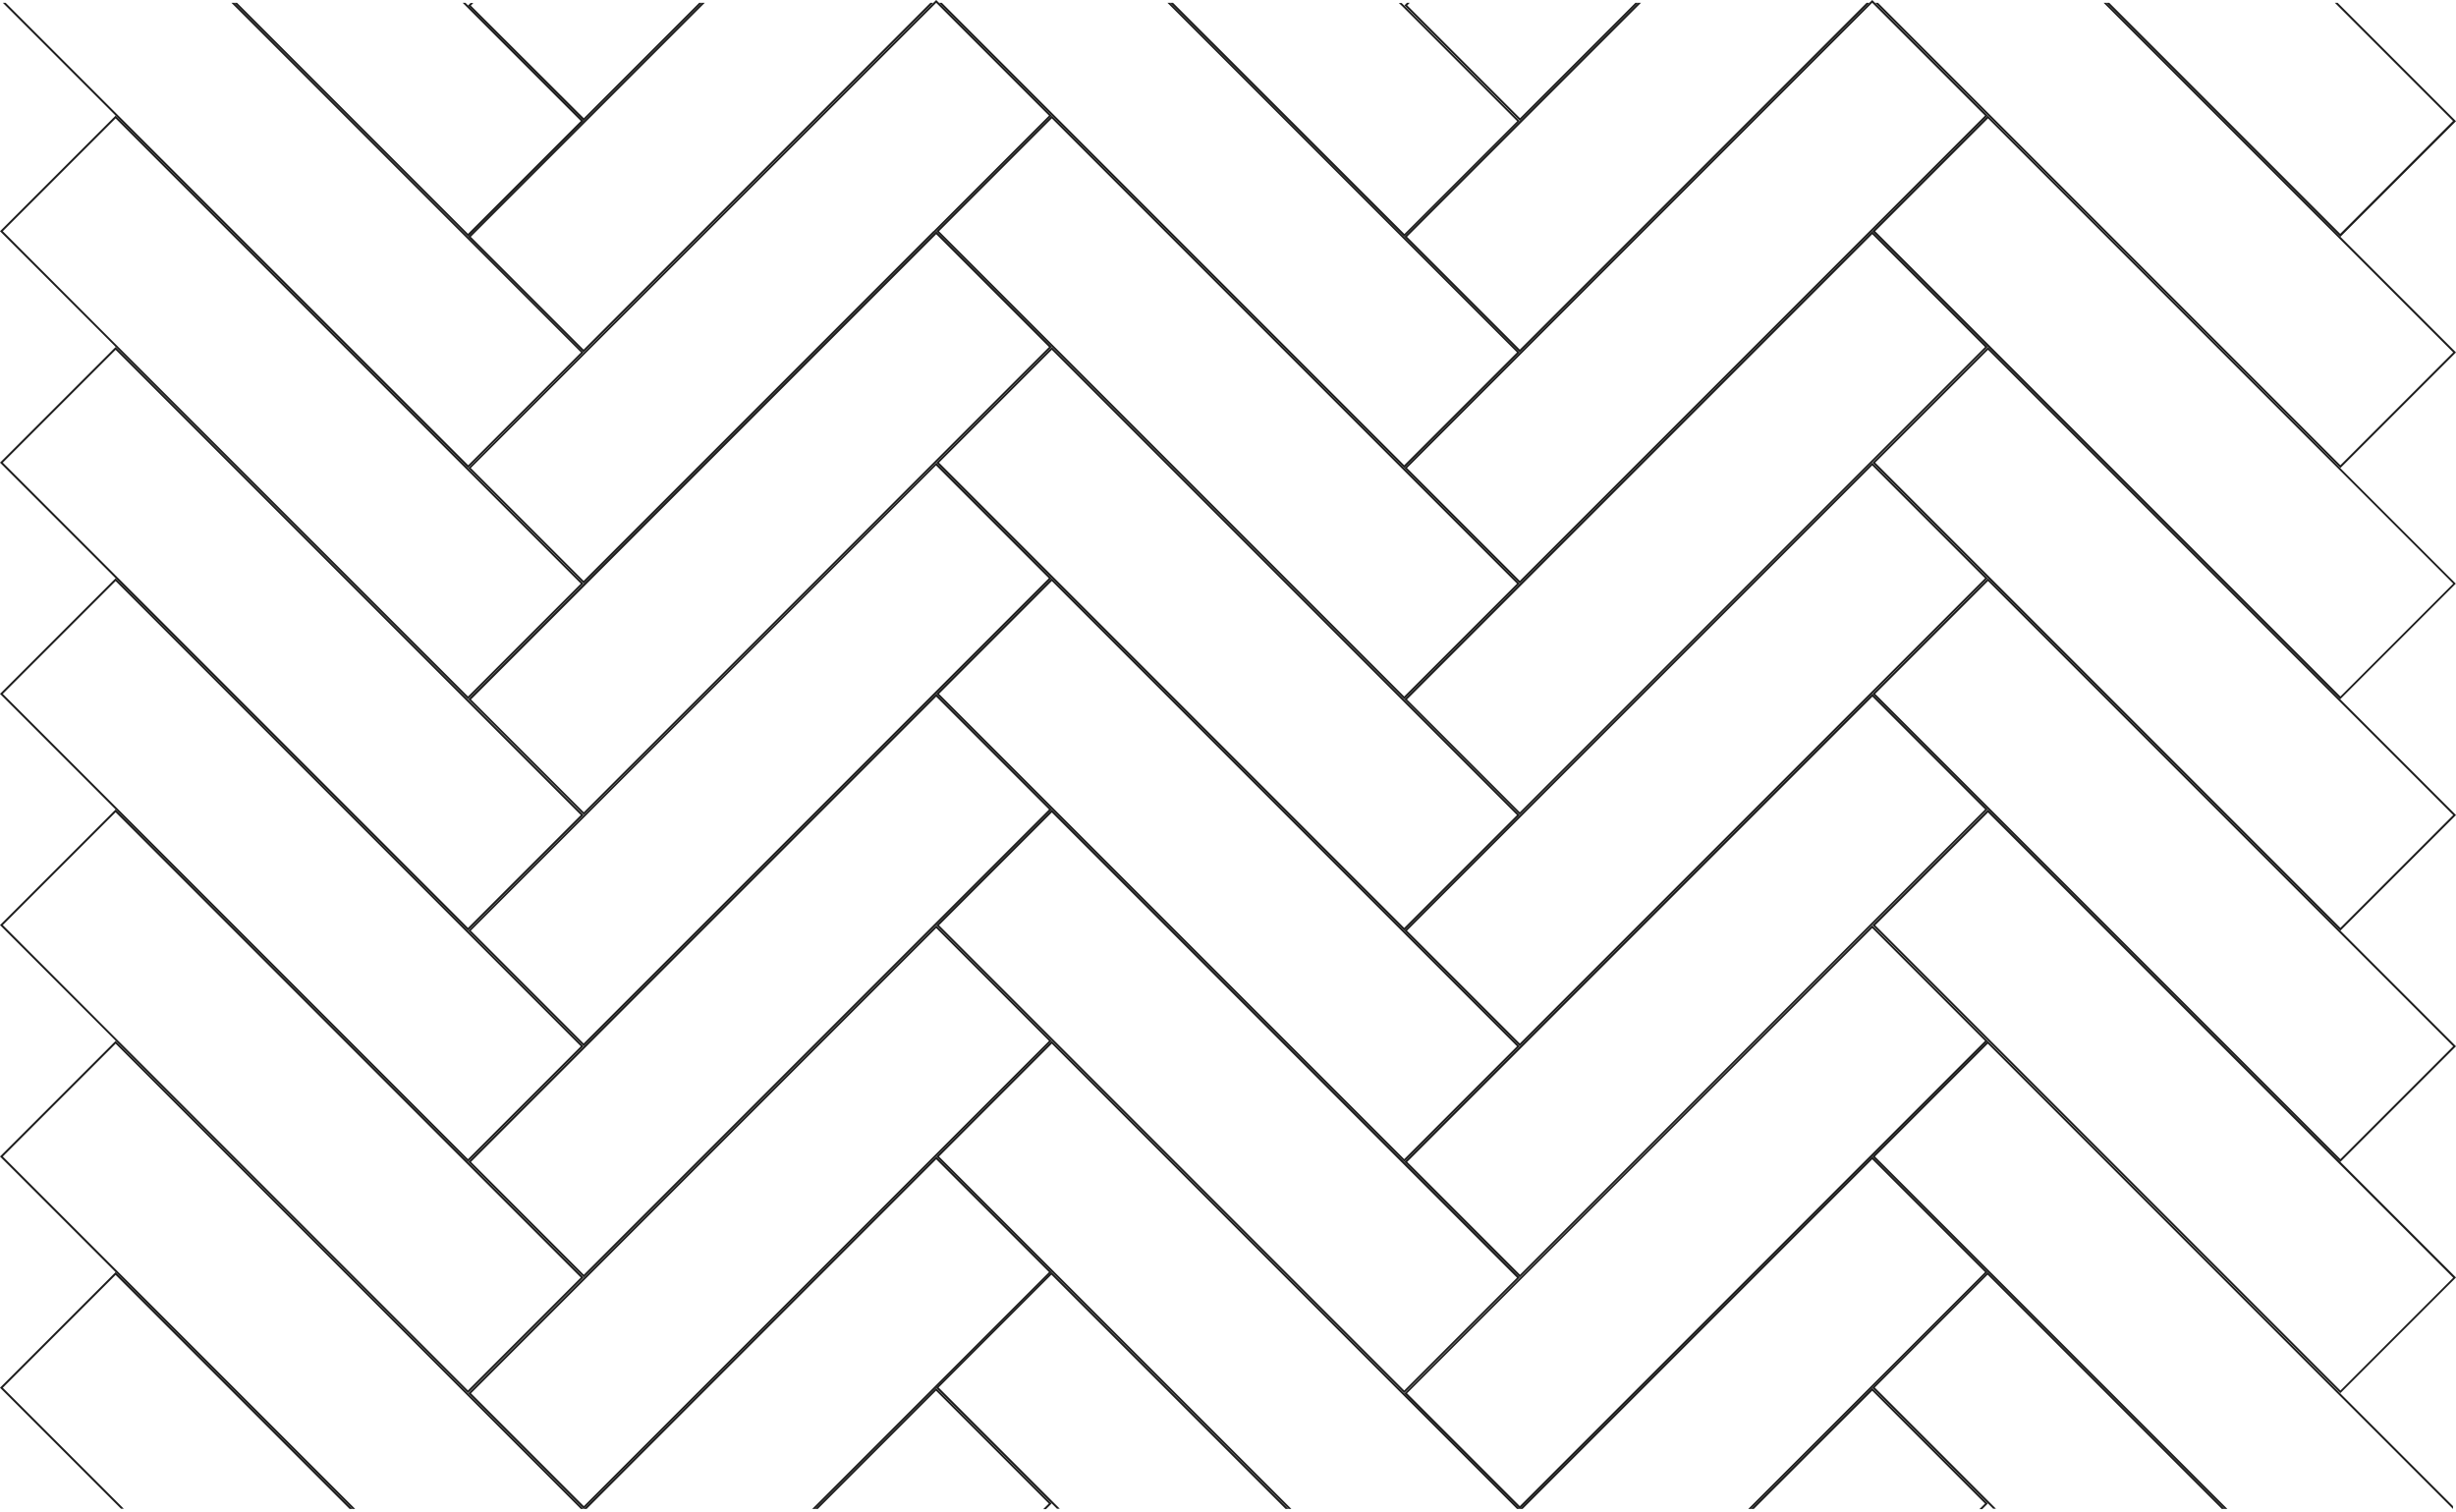 <?xml version="1.0" encoding="UTF-8"?>
<svg id="Layer_1" xmlns="http://www.w3.org/2000/svg" version="1.1" viewBox="0 0 1232.2 758.4">
  <!-- Generator: Adobe Illustrator 29.2.1, SVG Export Plug-In . SVG Version: 2.1.0 Build 116)  -->
  <defs>
    <style>
      .st0 {
        fill: none;
      }

      .st1 {
        fill: #1d1d1d;
      }
    </style>
  </defs>
  <g id="Group_15630">
    <g id="Path_10326">
      <polygon class="st0" points="707.2 1.4 820.5 1.4 762.5 59.4 705.9 2.8 707.2 1.4"/>
      <path class="st1" d="M820.5,1.4l-57.9,57.9-56.6-56.6,1.3-1.3h-1.4l-1.3,1.3,57.3,57.3.7.7L821.9,1.4h-1.4Z"/>
    </g>
    <g id="Path_10327">
      <polygon class="st0" points="761.1 757 647.9 757 529.1 638.2 529.1 638.2 471.1 580.2 527.7 523.6 761.1 757"/>
      <path class="st1" d="M761.1,757h1.4l-234.8-234.8-58,58,58.4,58.4h0s.3.3.3.3l118.1,118.1h1.4l-118.8-118.8h0s-58-58-58-58l56.6-56.6,233.4,233.4Z"/>
    </g>
    <g id="Path_10328">
      <path class="st0" d="M616.8,493.9l-145.8-145.8,56.6-56.6,175.4,175.4,58,58-56.6,56.6-87.7-87.7Z"/>
      <path class="st1" d="M761.8,524.2l-57.3-57.3h0s-.7-.7-.7-.7l-176.1-176.1-58,58,58,58,.7.7,176.1,176.1,57.3-57.3.7-.7h0s-.7-.7-.7-.7ZM761.1,524.9l-56.6,56.6-233.4-233.4,56.6-56.6,175.4,175.4h0s58,58,58,58h0Z"/>
    </g>
    <g id="Path_10329">
      <path class="st0" d="M761.1,641l-56.6,56.6-175.4-175.4-58-58,56.6-56.6,176.1,176.1.7.7,56.6,56.6Z"/>
      <path class="st1" d="M704.5,582.9l-176.1-176.1-.7-.7-57.3,57.3-.7.7h0s234.8,234.8,234.8,234.8h0l.7-.7,56.6-56.6.7-.7-58-58ZM704.5,697.6l-175.4-175.4-58-58,56.6-56.6,176.1,176.1,57.3,57.3-56.6,56.6Z"/>
    </g>
    <g id="Path_10330">
      <path class="st0" d="M528.4,289.4l-.7-.7-56.6-56.6,56.6-56.6,176.1,176.1.7.7,56.6,56.6-56.6,56.6-176.1-176.1Z"/>
      <path class="st1" d="M527.7,174.1l-58,58,57.3,57.3.7.7,176.1,176.1.7.7,57.3-57.3.7-.7-234.8-234.8ZM704.5,465.5h0s-176.1-176.1-176.1-176.1l-57.3-57.3,56.6-56.6,233.4,233.4-56.6,56.6Z"/>
    </g>
    <g id="Path_10331">
      <path class="st0" d="M529.1,174.1h0s-58-58-58-58l56.6-56.6,233.4,233.4-56.6,56.6-175.4-175.4Z"/>
      <path class="st1" d="M704.5,234.8l-.7-.7-175.4-175.4-.7-.7-58,58,58.4,58.4h0s.3.3.3.3l176.1,176.1,57.3-57.3.7-.7-58-58ZM704.5,349.4h0s-175.4-175.4-175.4-175.4h0s-58-58-58-58h0l56.6-56.6,233.4,233.4h0l-56.6,56.6Z"/>
    </g>
    <g id="Path_10332">
      <polygon class="st0" points="761.1 176.8 704.5 233.4 529.1 58 472.5 1.4 585.7 1.4 761.1 176.8"/>
      <path class="st1" d="M704.5,118.8l-.7-.7L587.1,1.4h-1.4l175.4,175.4-56.6,56.6-175.4-175.4L472.5,1.4h-1.4l57.3,57.3,175.4,175.4.7.7h0l58-58-58-58Z"/>
    </g>
    <g id="Path_10333">
      <polygon class="st0" points="466.8 1.4 292.8 175.4 236.2 118.8 236.2 118.8 353.6 1.4 466.8 1.4"/>
      <path class="st1" d="M466.8,1.4l-174,174-56.6-56.6L353.6,1.4h-1.4l-117.4,117.4h0s57.3,57.3,57.3,57.3l.7.7h0L468.2,1.4h-1.4Z"/>
    </g>
    <g id="Path_10334">
      <path class="st0" d="M469.7,1.4l56.6,56.6-58,58h0s-175.4,175.4-175.4,175.4l-56.6-56.6L469.7,1.4Z"/>
      <path class="st1" d="M527.7,58L471.1,1.4l-1.4-1.4-176.8,176.8-58,58,57.3,57.3.7.7h0l176.1-176.1.7-.7h0s57.3-57.3,57.3-57.3l.7-.7ZM468.2,116h0s-175.4,175.4-175.4,175.4l-56.6-56.6L469.7,1.4l56.6,56.6-58,58Z"/>
    </g>
    <g id="Path_10335">
      <path class="st0" d="M469.7,117.4l56.6,56.6-56.6,56.6-176.8,176.8-56.6-56.6,56.6-56.6,176.8-176.8Z"/>
      <path class="st1" d="M469.7,116l-234.1,234.1-.7.7,58,58,.7-.7,176.8-176.8,57.3-57.3-58-58ZM469.7,230.7l-176.8,176.8-56.6-56.6h0s56.6-56.6,56.6-56.6l176.8-176.8,56.6,56.6-56.6,56.6Z"/>
    </g>
    <g id="Path_10336">
      <path class="st0" d="M294.3,408.9l175.4-175.4,56.6,56.6-56.6,56.6-176.8,176.8-56.6-56.6,58-58Z"/>
      <path class="st1" d="M469.7,232.1l-234.8,234.8,58,58,177.5-177.5,56.6-56.6.7-.7-58-58ZM292.8,523.5l-56.6-56.6,58-58,175.4-175.4,56.6,56.6-233.4,233.4Z"/>
    </g>
    <g id="Path_10337">
      <path class="st0" d="M294.3,524.9l175.4-175.4,56.6,56.6-58,58h0s-175.4,175.4-175.4,175.4l-56.6-56.6,58-58Z"/>
      <path class="st1" d="M469.7,348.1l-176.8,176.8h0s-58,58-58,58h0s58,58,58,58h0l176.8-176.8h0s0,0,0,0l57.3-57.3.7-.7-58-58ZM526.3,406.1l-58,58h0s-175.4,175.4-175.4,175.4l-56.6-56.6h0s233.4-233.4,233.4-233.4l56.6,56.6h0Z"/>
    </g>
    <g id="Path_10338">
      <path class="st0" d="M410.6,524.6l59-59,56.6,56.6-58,58h0s-175.4,175.4-175.4,175.4l-56.6-56.6,56.6-56.6,117.8-117.8Z"/>
      <path class="st1" d="M527.7,522.2l-58-58-176.8,176.8-.7.7-57.3,57.3,57.3,57.3.7.7h0l176.8-176.8h0s57.3-57.3,57.3-57.3l.7-.7ZM526.3,522.2l-58,58-175.4,175.4-56.6-56.6,233.4-233.4,56.6,56.6h0Z"/>
    </g>
    <g id="Path_10339">
      <polygon class="st0" points="526.3 638.2 407.5 757 294.3 757 469.7 581.6 526.3 638.2"/>
      <path class="st1" d="M469.7,580.2l-176.8,176.8h1.4l175.4-175.4,56.6,56.6-118.8,118.8h1.4l60.8-60.8,57.3-57.3.7-.7-58-58Z"/>
    </g>
    <g id="Path_10340">
      <polygon class="st0" points="995.9 638.2 877.2 757 764 757 939.3 581.6 995.9 638.2 995.9 638.2"/>
      <path class="st1" d="M939.3,580.2l-176.8,176.8h1.4l175.4-175.4,56.6,56.6-118.8,118.8h1.4l61.5-61.5,56.6-56.6.7-.7-58-58Z"/>
    </g>
    <g id="Path_10341">
      <path class="st0" d="M937.9,580.2l-175.4,175.4-56.6-56.6,56.6-56.6,176.8-176.8,56.6,56.6-58,58h0Z"/>
      <path class="st1" d="M997.3,522.2l-58-58h0l-.7.7-116.3,116.4-59.8,59.8-.7.7-56.6,56.6-.7.7,57.3,57.3.7.7h0l176.1-176.1.7-.7h0s0,0,0,0l58-58ZM762.5,755.6h0l-56.6-56.6,56.6-56.6,176.8-176.8,56.6,56.6-58,58-175.4,175.4Z"/>
    </g>
    <g id="Path_10342">
      <path class="st0" d="M937.9,464.1l-116.3,116.3-59.1,59-56.6-56.6,56.6-56.6,176.8-176.8,56.6,56.6-58,58h0Z"/>
      <path class="st1" d="M939.3,348.1l-177.5,177.5-57.3,57.3,58,58,59.8-59.8,116.3-116.4.7-.7h0s0,0,0,0l57.3-57.3.7-.7-58-58ZM995.9,406.1l-58,58h0s0,0,0,0l-116.3,116.4-59,59-56.6-56.6,56.6-56.6,176.8-176.8h0l56.6,56.6h0Z"/>
    </g>
    <g id="Path_10343">
      <path class="st0" d="M762.5,523.5l-56.6-56.6,58-58h0s175.4-175.4,175.4-175.4l56.6,56.6-233.4,233.4Z"/>
      <path class="st1" d="M940,232.8l-.7-.7-176.4,176.4-57.7,57.7-.7.7,57.3,57.3.7.7,176.8-176.8.7-.7,56.6-56.6.7-.7-57.3-57.3ZM762.5,523.5l-56.6-56.6,58-58,175.4-175.4,56.6,56.6-233.4,233.4Z"/>
    </g>
    <g id="Path_10344">
      <path class="st0" d="M762.5,407.5l-56.6-56.6,56.6-56.6,176.8-176.8,56.6,56.6-233.4,233.4Z"/>
      <path class="st1" d="M939.3,116l-234.1,234.1-.7.7,58,58,.4-.4,176.4-176.4,58-58-58-58ZM762.5,407.5l-56.6-56.6h0s56.6-56.6,56.6-56.6l176.8-176.8,56.6,56.6-233.4,233.4Z"/>
    </g>
    <g id="Path_10345">
      <path class="st0" d="M937.9,116l-175.4,175.4-56.6-56.6,56.6-56.6L939.3,1.4l56.6,56.6-58,58h0Z"/>
      <path class="st1" d="M940.7,1.4l-1.4-1.4-.7.7-.7.7-233.4,233.4,57.3,57.3.7.7,176.1-176.1.7-.7,58-58L940.7,1.4ZM937.9,116h0s0,0,0,0l-175.4,175.4-56.6-56.6L939.3,1.4l56.6,56.6-58,58Z"/>
    </g>
    <g id="Path_10346">
      <polygon class="st0" points="823.3 1.4 936.5 1.4 850.5 87.4 762.5 175.4 705.9 118.8 762.5 62.2 823.3 1.4"/>
      <path class="st1" d="M936.5,1.4l-86,86-88,88-56.6-56.6,56.6-56.6L823.3,1.4h-1.4l-60.1,60.1-57.3,57.3,58,58,88.7-88.7L937.9,1.4h-1.4Z"/>
    </g>
    <g id="Path_10347">
      <polygon class="st0" points="761.1 60.8 704.5 117.4 588.5 1.4 701.7 1.4 703.8 3.5 704.5 4.2 761.1 60.8"/>
      <path class="st1" d="M761.8,60.1l-56.6-56.6-.7-.7-1.3-1.3h-1.4l2.1,2,.7.7,56.6,56.6-56.6,56.6L588.5,1.4h-1.4l116.7,116.7.7.7,57.3-57.3.7-.7-.7-.7Z"/>
    </g>
    <g id="Path_10348">
      <polygon class="st0" points="350.8 1.4 292.8 59.4 236.2 2.8 237.6 1.4 350.8 1.4"/>
      <path class="st1" d="M350.8,1.4l-57.9,57.9L236.2,2.8l1.3-1.3h-1.4l-1.3,1.3,58,58L352.2,1.4h-1.4Z"/>
    </g>
    <g id="Path_10349">
      <polygon class="st0" points="291.4 60.8 291.4 60.8 234.8 117.4 118.9 1.4 232.1 1.4 233.4 2.7 233.4 2.8 291.4 60.8"/>
      <path class="st1" d="M233.5,1.4h-1.4l1.3,1.3,58,58-56.6,56.6L118.9,1.4h-1.4l116.7,116.7h0s.7.7.7.7l58-58L233.5,1.4Z"/>
    </g>
    <g id="Path_10350">
      <polygon class="st0" points="291.4 176.8 234.8 233.4 59.4 58 2.8 1.4 116 1.4 233.4 118.8 291.4 176.8"/>
      <path class="st1" d="M117.5,1.4h-1.4l117.4,117.4,58,58h0s-56.6,56.6-56.6,56.6L59.4,58,2.8,1.4h-1.4l56.6,56.6,176.8,176.8,58-58L117.5,1.4Z"/>
    </g>
    <g id="Path_10351">
      <path class="st0" d="M1.4,116l58,58h0s175.4,175.4,175.4,175.4l56.6-56.6-56.6-56.6-.7-.7L58,59.4,1.4,116Z"/>
      <path class="st1" d="M234.8,234.8L58,58,1.4,114.6l-.7.7-.7.7,1.4,1.4,57,57h0s176.4,176.4,176.4,176.4l58-58-58-58ZM59.4,174.1h0S1.4,116,1.4,116l56.6-56.6,233.4,233.4-56.6,56.6L59.4,174.1Z"/>
    </g>
    <g id="Path_10352">
      <path class="st0" d="M1.4,232.1l56.6,56.6h0l.7.7,176.1,176.1,56.6-56.6L58,175.5,1.4,232.1Z"/>
      <path class="st1" d="M58,174.1L1.4,230.7l-.7.7-.7.7,1.4,1.4,56.2,56.2,177.2,177.2,58-58L58,174.1ZM58.7,289.4l-.7-.7h0L1.4,232.1l56.6-56.6,233.4,233.4h0l-56.6,56.6h0S58.7,289.4,58.7,289.4Z"/>
    </g>
    <g id="Path_10353">
      <path class="st0" d="M1.4,348.1l58,58,175.4,175.4,56.6-56.6-58-58L58,291.5,1.4,348.1Z"/>
      <path class="st1" d="M58.7,290.8l-.7-.7L0,348.1l1.4,1.4,56.6,56.6.7.7,175.4,175.4h0s.7.7.7.7l58-58L58.7,290.8ZM1.4,348.1l56.6-56.6,175.4,175.4,58,58-56.6,56.6L1.4,348.1Z"/>
    </g>
    <g id="Path_10354">
      <path class="st0" d="M1.4,464.1l58,58,175.4,175.4,56.6-56.6-58-58L58,407.5,1.4,464.1Z"/>
      <path class="st1" d="M58.7,406.8l-.7-.7L1.4,462.7l-.7.7-.7.7,1.4,1.4,56.6,56.6.7.7,176.1,176.1h0l57.3-57.3.7-.7L58.7,406.8ZM234.8,697.6l-175.4-175.4L1.4,464.1l56.6-56.6h0l175.4,175.4,58,58-56.6,56.6Z"/>
    </g>
    <g id="Path_10355">
      <polygon class="st0" points="291.4 757 178.2 757 59.4 638.2 59.4 638.2 1.4 580.2 58 523.6 291.4 757"/>
      <path class="st1" d="M291.4,757h1.4l-58-58-176.1-176.1-.7-.7L1.4,578.8l-1.4,1.4,1.4,1.4,57,57h0s118.4,118.4,118.4,118.4h1.4l-118.8-118.8h0S1.4,580.2,1.4,580.2l56.6-56.6,233.4,233.4Z"/>
    </g>
    <g id="Path_10356">
      <polygon class="st0" points="175.4 757 62.2 757 1.4 696.2 58 639.6 175.4 757"/>
      <path class="st1" d="M175.4,757h1.4l-118.8-118.8L1.4,694.8l-1.4,1.4,1.4,1.4,57.3,57.3,2,2h1.4L1.4,696.2l56.6-56.6,117.4,117.4Z"/>
    </g>
    <g id="Path_10357">
      <polygon class="st0" points="526.3 754.2 526.3 754.2 523.5 757 410.3 757 469.7 697.6 526.3 754.2"/>
      <path class="st1" d="M469.7,696.2l-60.8,60.8h1.4l59.3-59.3,56.6,56.6-2.8,2.8h1.4l2.8-2.8-58-58Z"/>
    </g>
    <g id="Path_10358">
      <polygon class="st0" points="645 757 531.8 757 529.1 754.2 471.1 696.2 527.7 639.6 645 757"/>
      <path class="st1" d="M645,757h1.4l-118.1-118.1-.3-.3-.4-.4-58,58h0s58,58,58,58l.7.7,2,2h1.4l-2.8-2.8-58-58,56.6-56.6,117.4,117.4Z"/>
    </g>
    <g id="Path_10359">
      <polygon class="st0" points="995.9 754.2 993.2 757 880 757 939.3 697.6 995.9 754.2"/>
      <path class="st1" d="M939.3,696.2l-60.8,60.8h1.4l59.4-59.3,56.6,56.6-2.8,2.8h1.4l2.8-2.8-58-58Z"/>
    </g>
    <g id="Path_10360">
      <polygon class="st0" points="1114.7 757 1001.5 757 940.8 696.2 940.7 696.2 940.7 696.2 997.3 639.6 1114.7 757"/>
      <path class="st1" d="M1114.7,757h1.4l-118.4-118.4-.4-.4-58,58,58,58,.7.7,2,2h1.4l-60.8-60.8,56.6-56.6,117.4,117.4Z"/>
    </g>
    <g id="Path_10361">
      <polygon class="st0" points="1230.7 757 1117.5 757 998.8 638.2 998.8 638.2 940.8 580.2 997.3 523.6 1230.7 757"/>
      <path class="st1" d="M998,522.9l-.7-.7-58,58,58.4,58.4h0s118.4,118.4,118.4,118.4h1.4l-118.8-118.8h0s-58-58-58-58l56.6-56.6,233.4,233.4h0v-1.4l-232.7-232.7Z"/>
    </g>
    <g id="Path_10362">
      <path class="st0" d="M940.7,464.1l58,58,175.4,175.4,56.6-56.6-56.6-56.6-.7-.7-.7-.7-175.4-175.4-56.6,56.6Z"/>
      <path class="st1" d="M1230.8,639.5l-55.9-55.9-.7-.7-.7-.7-175.4-175.4-.7-.7-58,58h0s58,58,58,58h0s.7.7.7.7l176.1,176.1,56.6-56.6,1.4-1.4-1.4-1.4ZM1174.2,697.6l-175.4-175.4-58-58,56.6-56.6,175.4,175.4.7.7.7.7,56.6,56.6h0s-56.6,56.6-56.6,56.6Z"/>
    </g>
    <g id="Path_10363">
      <path class="st0" d="M940.7,348.1l58,58,175.4,175.4,56.6-56.6-58-58-175.4-175.4-56.6,56.6Z"/>
      <path class="st1" d="M1230.8,523.5l-232.7-232.7-.7-.7h0s-57.3,57.3-57.3,57.3l-.7.7,58,58h0s.7.7.7.7l175.4,175.4h0s.7.7.7.7l58-58-1.4-1.4ZM1174.2,581.5l-233.4-233.4,56.6-56.6,175.4,175.4,58,58h0s-56.6,56.6-56.6,56.6Z"/>
    </g>
    <g id="Path_10364">
      <path class="st0" d="M940.7,232.1l56.6,56.6.7.7,176.1,176.1,56.6-56.6-233.4-233.4-56.6,56.6Z"/>
      <path class="st1" d="M1230.8,407.5l-232.7-232.7-.3-.3-.4-.4-58,58,57.3,57.3.7.7.7.7,175.4,175.4.7.7,56.6-56.6.7-.7.7-.7-1.4-1.4ZM1230.8,408.9l-56.6,56.6h0s-176.1-176.1-176.1-176.1l-57.3-57.3,56.6-56.6,233.4,233.4h0s0,0,0,0h0Z"/>
    </g>
    <g id="Path_10365">
      <path class="st0" d="M940.7,116l58,58h0s175.4,175.4,175.4,175.4l56.6-56.6-56.6-56.6-.7-.7-176.1-176.1-56.6,56.6Z"/>
      <path class="st1" d="M997.3,58l-58,58,58.4,58.4h0s.3.3.3.3l176.1,176.1,56.6-56.6,1.4-1.4-234.8-234.8ZM1230.8,292.8l-56.6,56.6-175.4-175.4h0s-58-58-58-58l56.6-56.6,176.8,176.8,56.6,56.6h0Z"/>
    </g>
    <g id="Path_10366">
      <polygon class="st0" points="1230.8 176.8 1230.8 176.8 1174.2 233.4 942.2 1.4 1055.4 1.4 1230.8 176.8 1230.8 176.8 1230.8 176.8"/>
      <path class="st1" d="M1230.8,175.4l-57.3-57.3L1056.8,1.4h-1.4l117.4,117.4,58,58h0s0,0,0,0h0s0,0,0,0h0s-56.6,56.6-56.6,56.6l-175.4-175.4L942.2,1.4h-1.4l56.6,56.6.7.7,175.4,175.4.7.7,56.6-56.6,1.4-1.4-1.4-1.4Z"/>
    </g>
    <g id="Path_10367">
      <polygon class="st0" points="1230.8 60.8 1230.8 60.8 1230.8 60.8 1174.2 117.4 1058.2 1.4 1171.4 1.4 1172.7 2.7 1172.7 2.8 1230.8 60.8 1230.8 60.8 1230.8 60.8"/>
      <path class="st1" d="M1172.8,1.4h-1.4l1.3,1.3,58,58h0s-56.6,56.6-56.6,56.6L1058.2,1.4h-1.4l116.7,116.7h0s.7.7.7.7l56.6-56.6.7-.7.7-.7-59.4-59.4Z"/>
    </g>
  </g>
</svg>